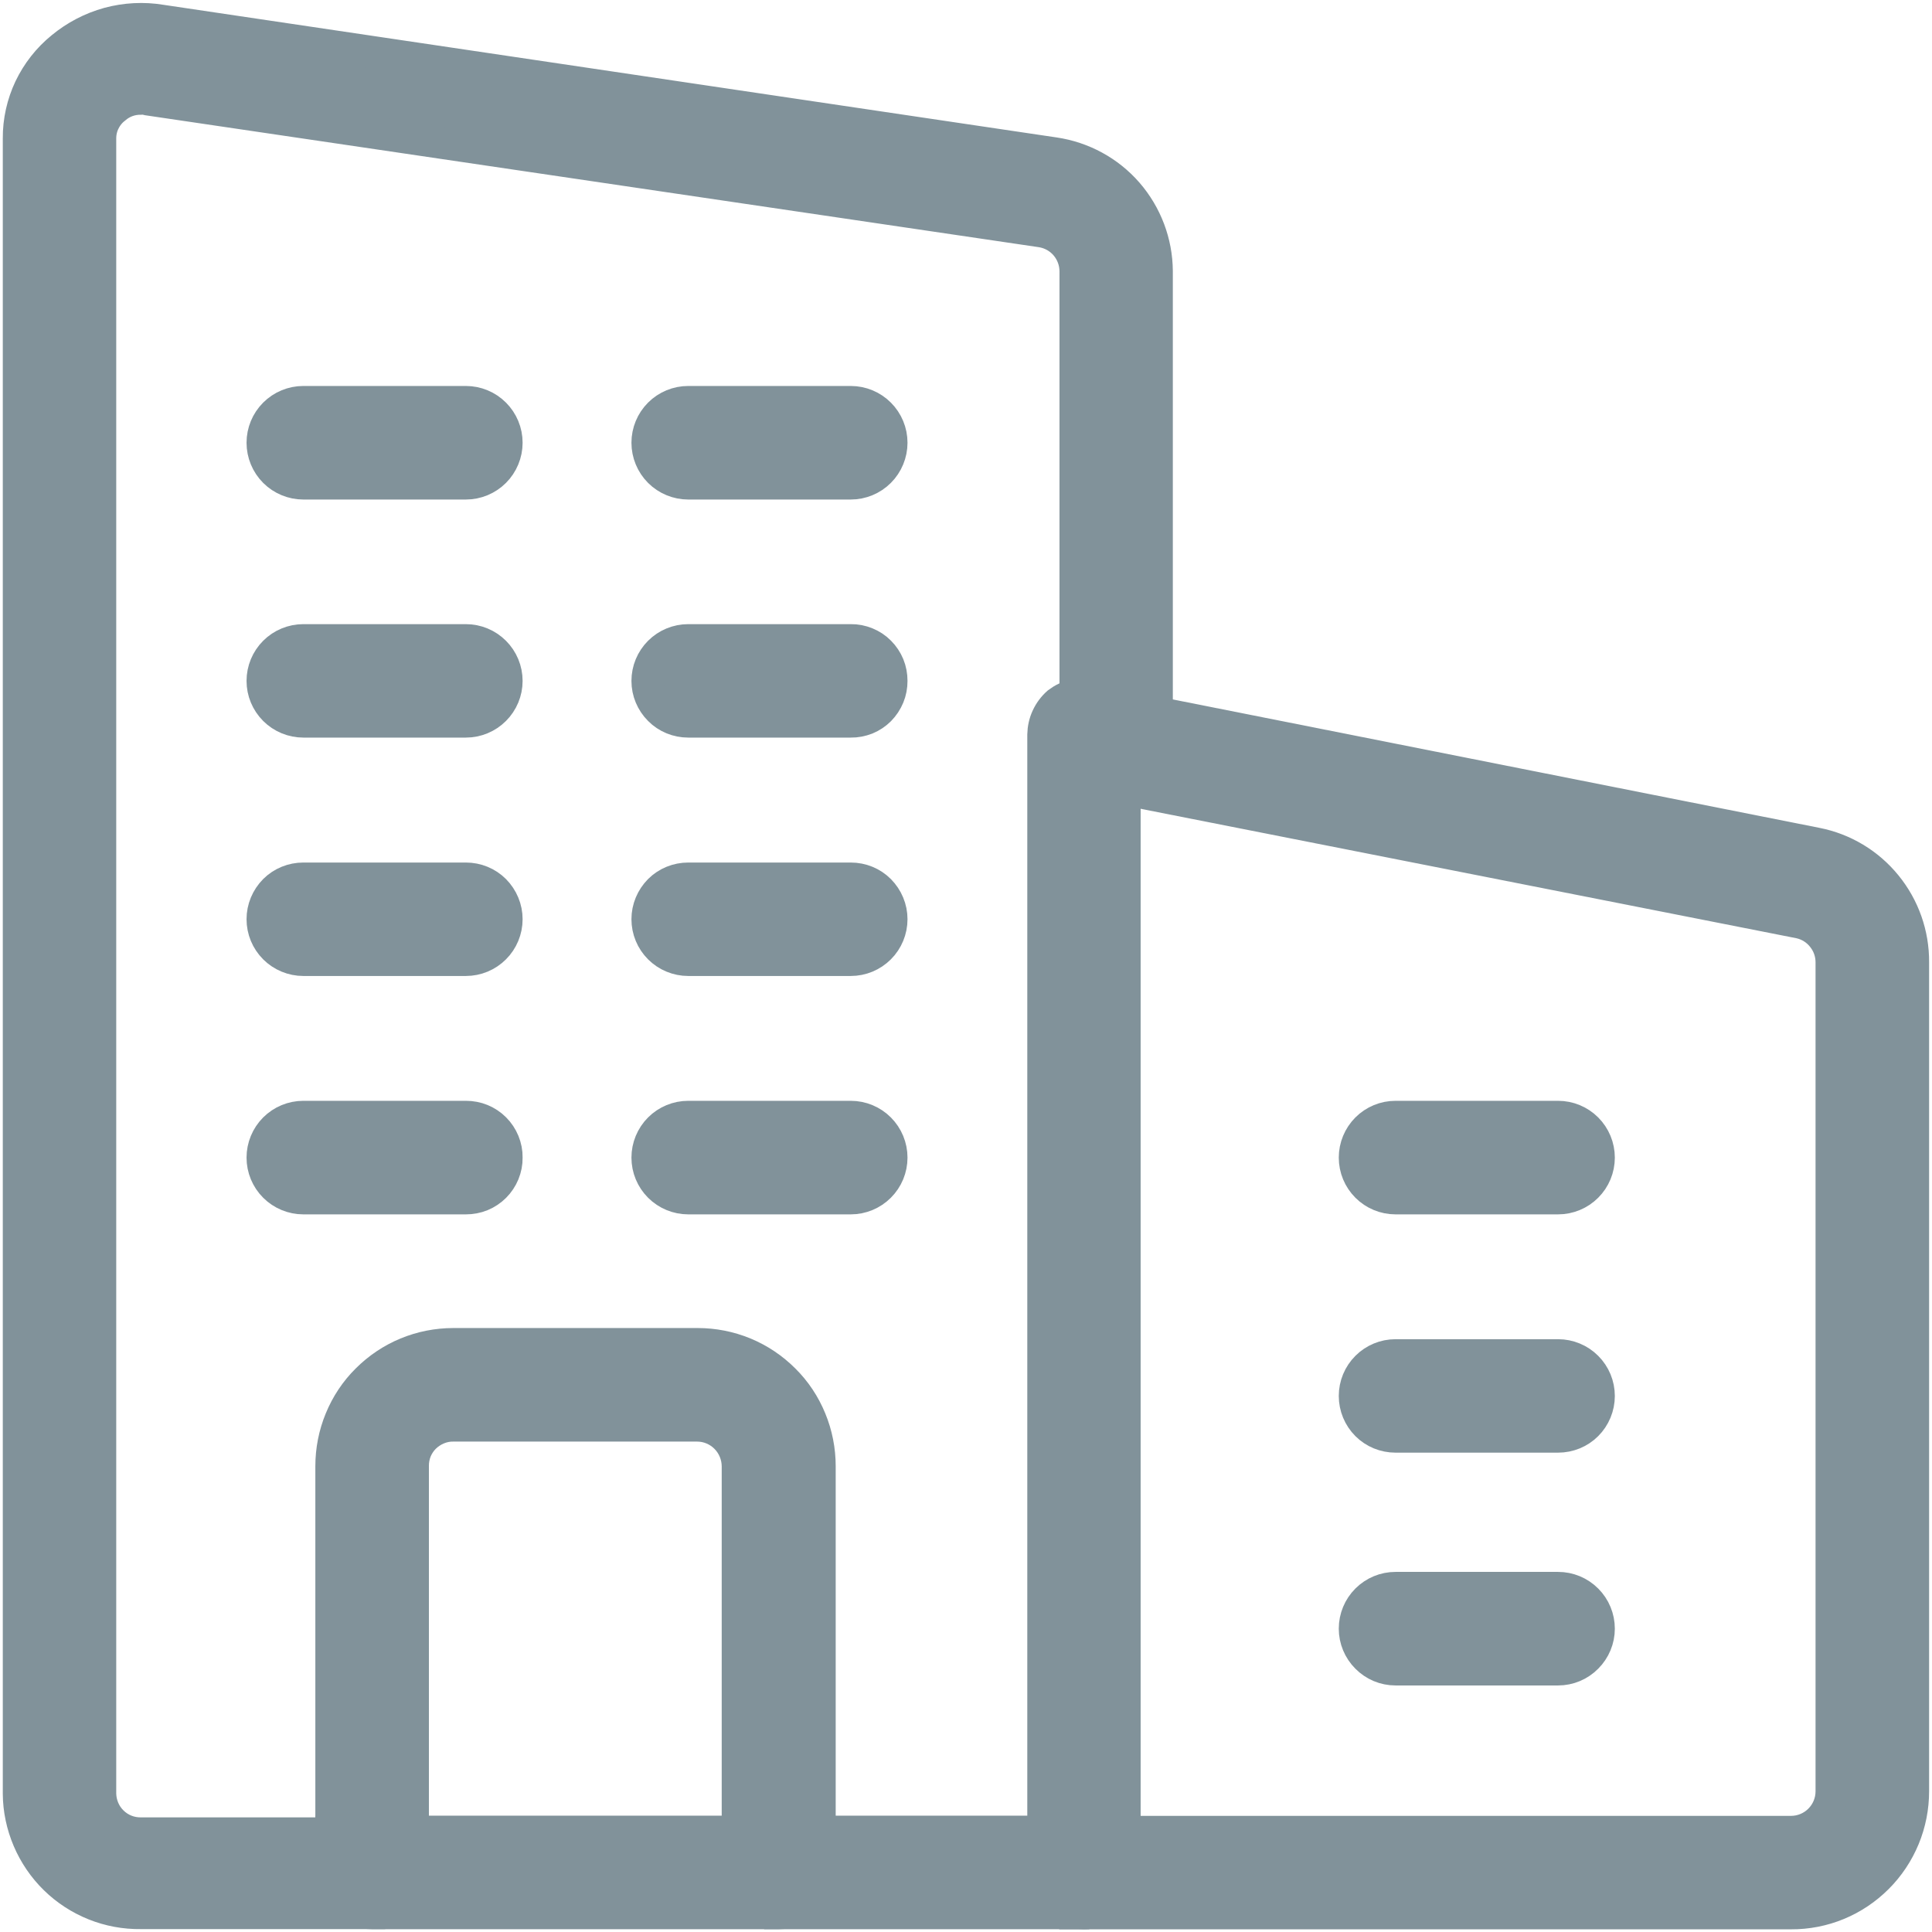 <svg width="18" height="18" viewBox="0 0 18 18" fill="none" xmlns="http://www.w3.org/2000/svg">
<path d="M10.25 6.535L16.922 7.86C17.177 7.91 17.407 8.048 17.571 8.25C17.736 8.452 17.825 8.705 17.823 8.965V16.689C17.823 16.838 17.794 16.986 17.737 17.124C17.68 17.262 17.596 17.388 17.491 17.493C17.385 17.599 17.26 17.683 17.122 17.74C16.984 17.797 16.836 17.826 16.686 17.825H9.871C9.921 17.826 9.97 17.816 10.017 17.798C10.063 17.779 10.105 17.751 10.14 17.716C10.175 17.68 10.203 17.638 10.222 17.592C10.241 17.546 10.25 17.497 10.25 17.447V17.068H16.686C16.787 17.068 16.883 17.028 16.954 16.957C17.025 16.886 17.065 16.79 17.065 16.689V8.965C17.065 8.879 17.036 8.796 16.982 8.729C16.929 8.661 16.854 8.614 16.77 8.595L10.25 7.308V6.535Z" fill="#81929A" stroke="#81929A" stroke-width="0.3"/>
<path d="M14.516 10.406C14.617 10.406 14.713 10.446 14.784 10.517C14.855 10.588 14.895 10.685 14.895 10.785C14.895 10.886 14.855 10.982 14.784 11.053C14.713 11.124 14.617 11.164 14.516 11.164H13.002C12.901 11.164 12.805 11.124 12.734 11.053C12.663 10.982 12.623 10.886 12.623 10.785C12.623 10.685 12.663 10.588 12.734 10.517C12.805 10.446 12.901 10.406 13.002 10.406H14.516Z" fill="#81929A" stroke="#81929A" stroke-width="0.3"/>
<path d="M14.516 12.627C14.617 12.627 14.713 12.667 14.784 12.738C14.855 12.809 14.895 12.905 14.895 13.006C14.895 13.106 14.855 13.203 14.784 13.274C14.713 13.345 14.617 13.384 14.516 13.384H13.002C12.901 13.384 12.805 13.345 12.734 13.274C12.663 13.203 12.623 13.106 12.623 13.006C12.623 12.905 12.663 12.809 12.734 12.738C12.805 12.667 12.901 12.627 13.002 12.627H14.516Z" fill="#81929A" stroke="#81929A" stroke-width="0.3"/>
<path d="M14.516 14.795C14.617 14.795 14.713 14.835 14.784 14.906C14.855 14.977 14.895 15.073 14.895 15.174C14.895 15.274 14.855 15.37 14.784 15.441C14.713 15.513 14.617 15.553 14.516 15.553H13.002C12.901 15.553 12.805 15.513 12.734 15.441C12.663 15.37 12.623 15.274 12.623 15.174C12.623 15.073 12.663 14.977 12.734 14.906C12.805 14.835 12.901 14.795 13.002 14.795H14.516Z" fill="#81929A" stroke="#81929A" stroke-width="0.3"/>
<path d="M10.478 17.445C10.478 17.546 10.438 17.642 10.367 17.713C10.296 17.784 10.2 17.824 10.1 17.824C9.999 17.824 9.903 17.784 9.832 17.713C9.761 17.642 9.721 17.546 9.721 17.445V6.845C9.722 6.789 9.734 6.733 9.758 6.682C9.781 6.632 9.815 6.586 9.857 6.549C9.902 6.515 9.953 6.49 10.008 6.478C10.063 6.465 10.12 6.463 10.175 6.474L10.477 6.534V17.445H10.478Z" fill="#81929A" stroke="#81929A" stroke-width="0.3"/>
<path d="M9.77 17.066V17.445C9.769 17.495 9.779 17.544 9.798 17.591C9.816 17.637 9.844 17.679 9.88 17.714C9.915 17.749 9.957 17.777 10.003 17.796C10.049 17.815 10.099 17.824 10.149 17.824H7.119C7.169 17.824 7.218 17.815 7.265 17.796C7.311 17.777 7.353 17.749 7.388 17.714C7.423 17.679 7.451 17.637 7.47 17.591C7.489 17.544 7.498 17.495 7.498 17.445V17.066H9.77Z" fill="#81929A" stroke="#81929A" stroke-width="0.3"/>
<path d="M7.926 3.746C8.027 3.746 8.123 3.786 8.194 3.857C8.265 3.928 8.305 4.024 8.305 4.125C8.305 4.225 8.265 4.322 8.194 4.393C8.123 4.464 8.027 4.504 7.926 4.504H6.412C6.312 4.504 6.215 4.464 6.144 4.393C6.073 4.322 6.033 4.225 6.033 4.125C6.033 4.024 6.073 3.928 6.144 3.857C6.215 3.786 6.312 3.746 6.412 3.746H7.926Z" fill="#81929A" stroke="#81929A" stroke-width="0.3"/>
<path d="M8.305 6.344C8.305 6.394 8.296 6.443 8.277 6.489C8.258 6.535 8.23 6.577 8.195 6.613C8.16 6.648 8.118 6.676 8.072 6.695C8.025 6.713 7.976 6.723 7.926 6.722H6.412C6.312 6.722 6.215 6.683 6.144 6.611C6.073 6.54 6.033 6.444 6.033 6.344C6.033 6.243 6.073 6.147 6.144 6.076C6.215 6.005 6.312 5.965 6.412 5.965H7.926C7.976 5.964 8.025 5.974 8.072 5.993C8.118 6.012 8.16 6.039 8.195 6.075C8.23 6.11 8.258 6.152 8.277 6.198C8.296 6.244 8.305 6.294 8.305 6.344Z" fill="#81929A" stroke="#81929A" stroke-width="0.3"/>
<path d="M7.926 8.186C8.027 8.186 8.123 8.225 8.194 8.296C8.265 8.368 8.305 8.464 8.305 8.564C8.305 8.665 8.265 8.761 8.194 8.832C8.123 8.903 8.027 8.943 7.926 8.943H6.412C6.312 8.943 6.215 8.903 6.144 8.832C6.073 8.761 6.033 8.665 6.033 8.564C6.033 8.464 6.073 8.368 6.144 8.296C6.215 8.225 6.312 8.186 6.412 8.186H7.926Z" fill="#81929A" stroke="#81929A" stroke-width="0.3"/>
<path d="M7.926 10.406C8.027 10.406 8.123 10.446 8.194 10.517C8.265 10.588 8.305 10.685 8.305 10.785C8.305 10.886 8.265 10.982 8.194 11.053C8.123 11.124 8.027 11.164 7.926 11.164H6.412C6.312 11.164 6.215 11.124 6.144 11.053C6.073 10.982 6.033 10.886 6.033 10.785C6.033 10.685 6.073 10.588 6.144 10.517C6.215 10.446 6.312 10.406 6.412 10.406H7.926Z" fill="#81929A" stroke="#81929A" stroke-width="0.3"/>
<path d="M4.719 10.785C4.72 10.835 4.71 10.884 4.691 10.931C4.672 10.977 4.644 11.019 4.609 11.054C4.574 11.089 4.532 11.117 4.486 11.136C4.44 11.155 4.39 11.164 4.34 11.164H2.826C2.726 11.164 2.629 11.124 2.558 11.053C2.487 10.982 2.447 10.886 2.447 10.785C2.447 10.685 2.487 10.588 2.558 10.517C2.629 10.446 2.726 10.406 2.826 10.406H4.34C4.39 10.406 4.44 10.415 4.486 10.434C4.532 10.453 4.574 10.481 4.609 10.516C4.644 10.551 4.672 10.593 4.691 10.639C4.71 10.686 4.72 10.735 4.719 10.785Z" fill="#81929A" stroke="#81929A" stroke-width="0.3"/>
<path d="M4.34 3.746C4.441 3.746 4.537 3.786 4.608 3.857C4.679 3.928 4.719 4.024 4.719 4.125C4.719 4.225 4.679 4.322 4.608 4.393C4.537 4.464 4.441 4.504 4.34 4.504H2.826C2.726 4.504 2.629 4.464 2.558 4.393C2.487 4.322 2.447 4.225 2.447 4.125C2.447 4.024 2.487 3.928 2.558 3.857C2.629 3.786 2.726 3.746 2.826 3.746H4.34Z" fill="#81929A" stroke="#81929A" stroke-width="0.3"/>
<path d="M4.34 5.965C4.441 5.965 4.537 6.005 4.608 6.076C4.679 6.147 4.719 6.243 4.719 6.344C4.719 6.444 4.679 6.54 4.608 6.611C4.537 6.682 4.441 6.722 4.34 6.722H2.826C2.726 6.722 2.629 6.682 2.558 6.611C2.487 6.54 2.447 6.444 2.447 6.344C2.447 6.243 2.487 6.147 2.558 6.076C2.629 6.005 2.726 5.965 2.826 5.965H4.34Z" fill="#81929A" stroke="#81929A" stroke-width="0.3"/>
<path d="M4.34 8.186C4.441 8.186 4.537 8.225 4.608 8.296C4.679 8.368 4.719 8.464 4.719 8.564C4.719 8.665 4.679 8.761 4.608 8.832C4.537 8.903 4.441 8.943 4.34 8.943H2.826C2.726 8.943 2.629 8.903 2.558 8.832C2.487 8.761 2.447 8.665 2.447 8.564C2.447 8.464 2.487 8.368 2.558 8.296C2.629 8.225 2.726 8.186 2.826 8.186H4.34Z" fill="#81929A" stroke="#81929A" stroke-width="0.3"/>
<path d="M6.874 13.66C6.873 13.559 6.833 13.463 6.762 13.392C6.691 13.321 6.595 13.281 6.495 13.281H4.224C4.174 13.28 4.125 13.29 4.079 13.309C4.033 13.328 3.991 13.356 3.955 13.391C3.92 13.426 3.892 13.468 3.873 13.514C3.855 13.56 3.845 13.61 3.846 13.66V17.071H3.088V13.66C3.088 13.511 3.117 13.363 3.174 13.225C3.231 13.086 3.314 12.961 3.42 12.856C3.526 12.75 3.651 12.666 3.789 12.609C3.927 12.552 4.075 12.523 4.224 12.523H6.5C6.649 12.523 6.797 12.552 6.935 12.609C7.073 12.666 7.198 12.75 7.304 12.856C7.41 12.961 7.493 13.086 7.55 13.225C7.607 13.363 7.636 13.511 7.636 13.66V17.071H6.874V13.66Z" fill="#81929A" stroke="#81929A" stroke-width="0.3"/>
<path d="M3.846 17.066H7.631V17.445C7.632 17.495 7.622 17.544 7.604 17.591C7.585 17.637 7.557 17.679 7.522 17.714C7.486 17.749 7.444 17.777 7.398 17.796C7.352 17.815 7.302 17.824 7.253 17.824H3.467C3.417 17.824 3.367 17.815 3.321 17.796C3.275 17.777 3.233 17.749 3.198 17.714C3.163 17.679 3.135 17.637 3.116 17.591C3.097 17.544 3.087 17.495 3.088 17.445V17.066H3.846Z" fill="#81929A" stroke="#81929A" stroke-width="0.3"/>
<path d="M1.5 0.193L9.823 1.429C10.087 1.468 10.328 1.599 10.503 1.8C10.678 2.002 10.775 2.259 10.777 2.525V6.778L10.475 6.719C10.419 6.709 10.363 6.71 10.308 6.723C10.253 6.735 10.202 6.759 10.157 6.793C10.115 6.829 10.081 6.873 10.058 6.923C10.034 6.973 10.021 7.027 10.021 7.082V2.525C10.02 2.436 9.988 2.35 9.93 2.282C9.872 2.214 9.791 2.169 9.703 2.155L1.379 0.926C1.357 0.92 1.335 0.917 1.312 0.919C1.223 0.918 1.137 0.949 1.07 1.008C1.027 1.041 0.993 1.084 0.969 1.133C0.945 1.181 0.933 1.235 0.933 1.289V16.712C0.935 16.811 0.975 16.906 1.046 16.975C1.117 17.045 1.213 17.083 1.312 17.082H3.205V17.453C3.205 17.502 3.215 17.551 3.234 17.597C3.253 17.642 3.281 17.683 3.317 17.718C3.352 17.752 3.394 17.779 3.44 17.798C3.486 17.816 3.535 17.825 3.584 17.823H1.312C1.165 17.825 1.018 17.798 0.881 17.743C0.744 17.688 0.619 17.607 0.513 17.503C0.408 17.4 0.324 17.277 0.266 17.141C0.208 17.005 0.177 16.859 0.176 16.712V1.289C0.175 1.127 0.211 0.967 0.28 0.821C0.35 0.675 0.451 0.546 0.577 0.444C0.704 0.339 0.852 0.262 1.011 0.218C1.171 0.175 1.338 0.166 1.5 0.193Z" fill="#81929A" stroke="#81929A" stroke-width="0.3"/>
</svg>
